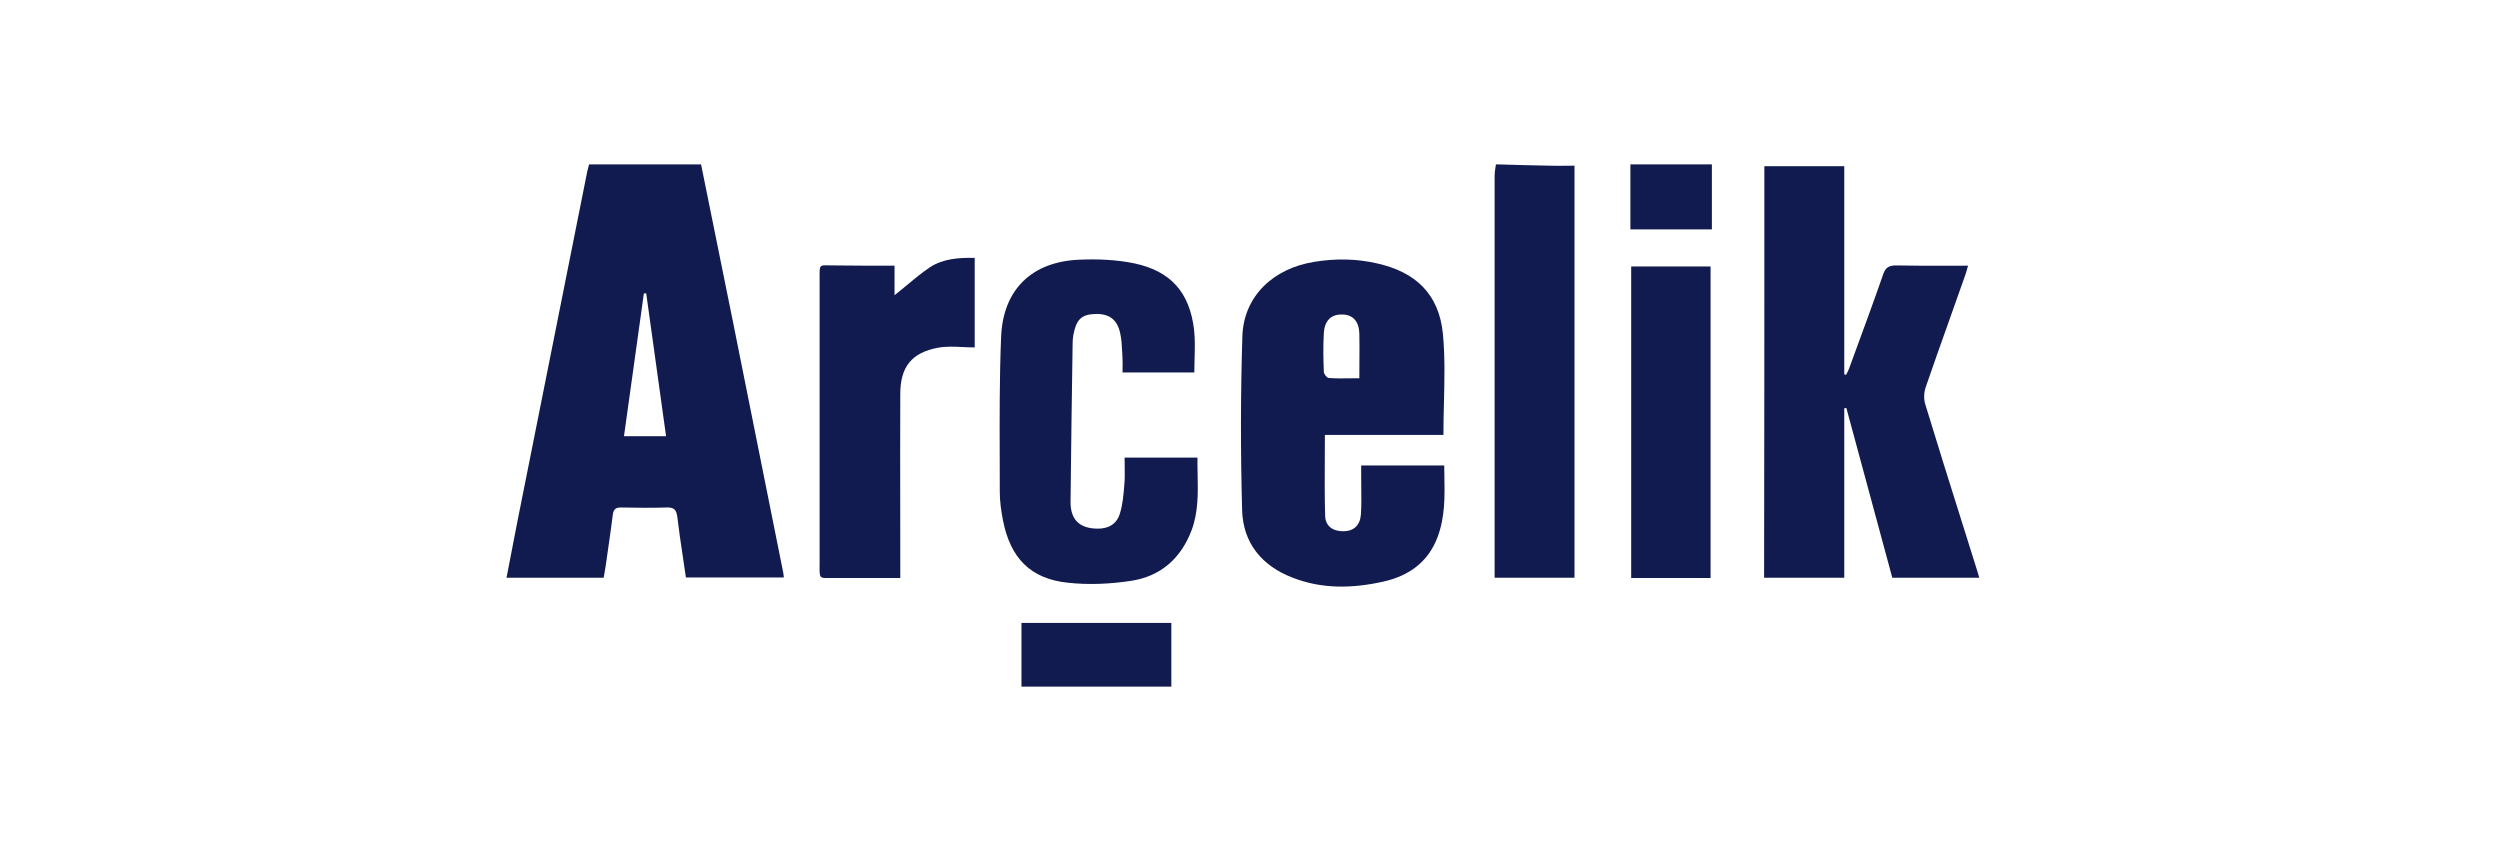 <svg width="181" height="62" viewBox="0 0 181 62" fill="none" xmlns="http://www.w3.org/2000/svg">
<path fill-rule="evenodd" clip-rule="evenodd" d="M54.889 32.393L54.878 32.337C54.268 29.289 53.658 26.24 53.044 23.187C52.666 21.306 52.283 19.425 51.9 17.544L51.895 17.517C51.514 15.645 51.133 13.773 50.757 11.901H42.646C42.635 11.95 42.622 12.002 42.609 12.054C42.599 12.091 42.59 12.128 42.58 12.165C42.568 12.209 42.557 12.252 42.546 12.295C42.535 12.341 42.523 12.386 42.514 12.43L37.466 37.725C37.201 39.087 36.937 40.448 36.672 41.828H43.705C43.714 41.778 43.722 41.729 43.731 41.681L43.747 41.593L43.749 41.581L43.75 41.578C43.79 41.355 43.828 41.147 43.856 40.939C43.915 40.512 43.977 40.087 44.038 39.662L44.038 39.661L44.039 39.657C44.154 38.863 44.268 38.071 44.366 37.272C44.423 36.856 44.574 36.742 44.971 36.742C46.068 36.761 47.164 36.78 48.261 36.742C48.771 36.724 48.96 36.875 49.036 37.404C49.148 38.376 49.293 39.339 49.438 40.305C49.514 40.805 49.589 41.306 49.66 41.809H56.749C56.741 41.749 56.736 41.697 56.732 41.65C56.727 41.592 56.722 41.54 56.712 41.488C56.102 38.458 55.497 35.432 54.892 32.407L54.889 32.393ZM46.278 23.674L46.279 23.67L46.616 21.24H46.786C47.259 24.662 47.732 28.084 48.223 31.581H45.179V31.562C45.552 28.911 45.914 26.302 46.273 23.713L46.278 23.674Z" fill="#121B50"/>
<path d="M108.437 11.901C109.685 11.938 110.933 11.976 112.199 11.995C112.587 12.008 112.975 12.004 113.374 11.999C113.578 11.997 113.784 11.995 113.995 11.995V41.828H108.21V12.714C108.21 12.523 108.24 12.331 108.27 12.133L108.28 12.068L108.288 12.018C108.292 11.99 108.296 11.961 108.3 11.933L108.305 11.901H108.437Z" fill="#121B50"/>
<path d="M73.954 45.099V49.712H84.805V45.099H73.954Z" fill="#121B50"/>
<path d="M123.94 11.901V16.608H118.041V11.901H123.94Z" fill="#121B50"/>
<path d="M133.525 12.033H127.74C127.74 22.034 127.74 31.94 127.721 41.828H133.525V29.558C133.543 29.558 133.559 29.556 133.574 29.554L133.583 29.552L133.595 29.55L133.6 29.549C133.624 29.544 133.647 29.539 133.676 29.539C134.791 33.642 135.907 37.763 137.003 41.828H143.299C143.242 41.639 143.204 41.507 143.166 41.374C142.807 40.225 142.445 39.077 142.084 37.929L142.083 37.926C141.173 35.036 140.265 32.151 139.385 29.256C139.272 28.878 139.291 28.405 139.423 28.027C139.967 26.44 140.53 24.859 141.094 23.277L141.095 23.274L141.096 23.271C141.492 22.161 141.888 21.05 142.278 19.936C142.334 19.782 142.379 19.617 142.43 19.435L142.43 19.434L142.43 19.434C142.448 19.37 142.466 19.304 142.486 19.236C142.033 19.236 141.586 19.237 141.143 19.238H141.142C139.83 19.242 138.554 19.245 137.268 19.217C136.757 19.217 136.512 19.368 136.342 19.86C135.686 21.749 134.991 23.639 134.3 25.518C134.155 25.913 134.01 26.309 133.865 26.704C133.823 26.817 133.77 26.919 133.714 27.026L133.697 27.06L133.68 27.093C133.672 27.108 133.665 27.123 133.657 27.138C133.652 27.136 133.647 27.134 133.642 27.132C133.638 27.131 133.634 27.13 133.63 27.128C133.627 27.128 133.625 27.127 133.622 27.126C133.612 27.124 133.601 27.122 133.591 27.119C133.567 27.115 133.544 27.11 133.525 27.101V12.033Z" fill="#121B50"/>
<path fill-rule="evenodd" clip-rule="evenodd" d="M95.915 33.21L95.915 33.217V33.218C95.908 34.622 95.9 35.99 95.941 37.347C95.96 38.085 96.489 38.463 97.245 38.463C98.001 38.463 98.474 38.047 98.531 37.234C98.571 36.601 98.563 35.968 98.556 35.328V35.319C98.553 35.064 98.549 34.807 98.549 34.549V33.699H104.561C104.564 33.929 104.568 34.16 104.573 34.389C104.602 35.908 104.631 37.398 104.089 38.86C103.408 40.694 102.009 41.696 100.138 42.112C97.926 42.603 95.733 42.66 93.596 41.828C91.365 40.977 89.985 39.314 89.929 36.913C89.815 32.716 89.815 28.538 89.948 24.34C90.042 21.467 92.159 19.425 95.184 18.952C96.697 18.707 98.19 18.726 99.684 19.066C102.501 19.69 104.183 21.297 104.467 24.17C104.623 25.817 104.582 27.481 104.542 29.163V29.166C104.523 29.936 104.505 30.709 104.505 31.487H95.922C95.922 32.068 95.918 32.642 95.915 33.21ZM98.421 26.25L98.421 26.243C98.426 25.531 98.43 24.855 98.417 24.17C98.398 23.263 97.945 22.771 97.169 22.771C96.375 22.752 95.903 23.206 95.846 24.114C95.789 25.059 95.808 25.985 95.846 26.93C95.846 27.082 96.073 27.365 96.205 27.365C96.715 27.406 97.225 27.398 97.755 27.39C97.972 27.387 98.192 27.384 98.417 27.384C98.417 26.993 98.419 26.616 98.421 26.25Z" fill="#121B50"/>
<path d="M86.696 33.132H81.421C81.421 33.335 81.424 33.535 81.427 33.732C81.435 34.211 81.442 34.669 81.402 35.098L81.4 35.118C81.344 35.811 81.287 36.522 81.081 37.177C80.854 37.952 80.23 38.293 79.436 38.274C78.15 38.255 77.489 37.612 77.508 36.308C77.546 32.489 77.602 28.651 77.659 24.832C77.659 24.643 77.678 24.435 77.716 24.227C77.924 23.131 78.302 22.771 79.266 22.733C80.268 22.696 80.873 23.093 81.1 24.114C81.203 24.571 81.226 25.051 81.249 25.536C81.252 25.607 81.255 25.677 81.259 25.747C81.262 25.814 81.266 25.881 81.27 25.947C81.282 26.172 81.278 26.389 81.274 26.613C81.272 26.729 81.27 26.846 81.27 26.968H86.469C86.469 26.635 86.478 26.303 86.487 25.975C86.508 25.259 86.528 24.554 86.45 23.868C86.129 21.183 84.786 19.633 82.121 19.066C80.835 18.801 79.474 18.744 78.169 18.801C74.71 18.933 72.611 20.956 72.479 24.416C72.36 27.342 72.37 30.28 72.379 33.212V33.213C72.382 34.012 72.384 34.811 72.384 35.608C72.384 36.289 72.479 36.969 72.611 37.65C73.141 40.391 74.596 41.904 77.3 42.187C78.812 42.357 80.381 42.282 81.875 42.055C84.03 41.733 85.505 40.429 86.28 38.368C86.764 37.049 86.736 35.696 86.708 34.326L86.708 34.324C86.7 33.928 86.692 33.53 86.696 33.132Z" fill="#121B50"/>
<path d="M64.765 19.236V21.372C65.068 21.135 65.364 20.889 65.659 20.644L65.66 20.643C66.213 20.183 66.764 19.725 67.356 19.331C68.301 18.726 69.416 18.65 70.569 18.669V25.153C70.286 25.153 70.001 25.14 69.717 25.127L69.716 25.127C69.108 25.098 68.502 25.069 67.923 25.172C65.994 25.532 65.181 26.571 65.181 28.518C65.169 31.279 65.173 34.049 65.177 36.815C65.179 38.197 65.181 39.579 65.181 40.958V41.847H60.512C60.329 41.844 60.175 41.846 60.044 41.848C59.712 41.853 59.535 41.856 59.441 41.769C59.333 41.669 59.335 41.451 59.338 40.983C59.339 40.891 59.34 40.788 59.34 40.675V20.332C59.34 20.235 59.339 20.146 59.339 20.065C59.336 19.587 59.335 19.372 59.441 19.277C59.529 19.2 59.689 19.204 59.981 19.212C60.119 19.216 60.288 19.22 60.493 19.217C61.892 19.236 63.272 19.236 64.765 19.236Z" fill="#121B50"/>
<path d="M118.098 41.847H123.845V19.293H118.098V41.847Z" fill="#121B50"/>
</svg>

